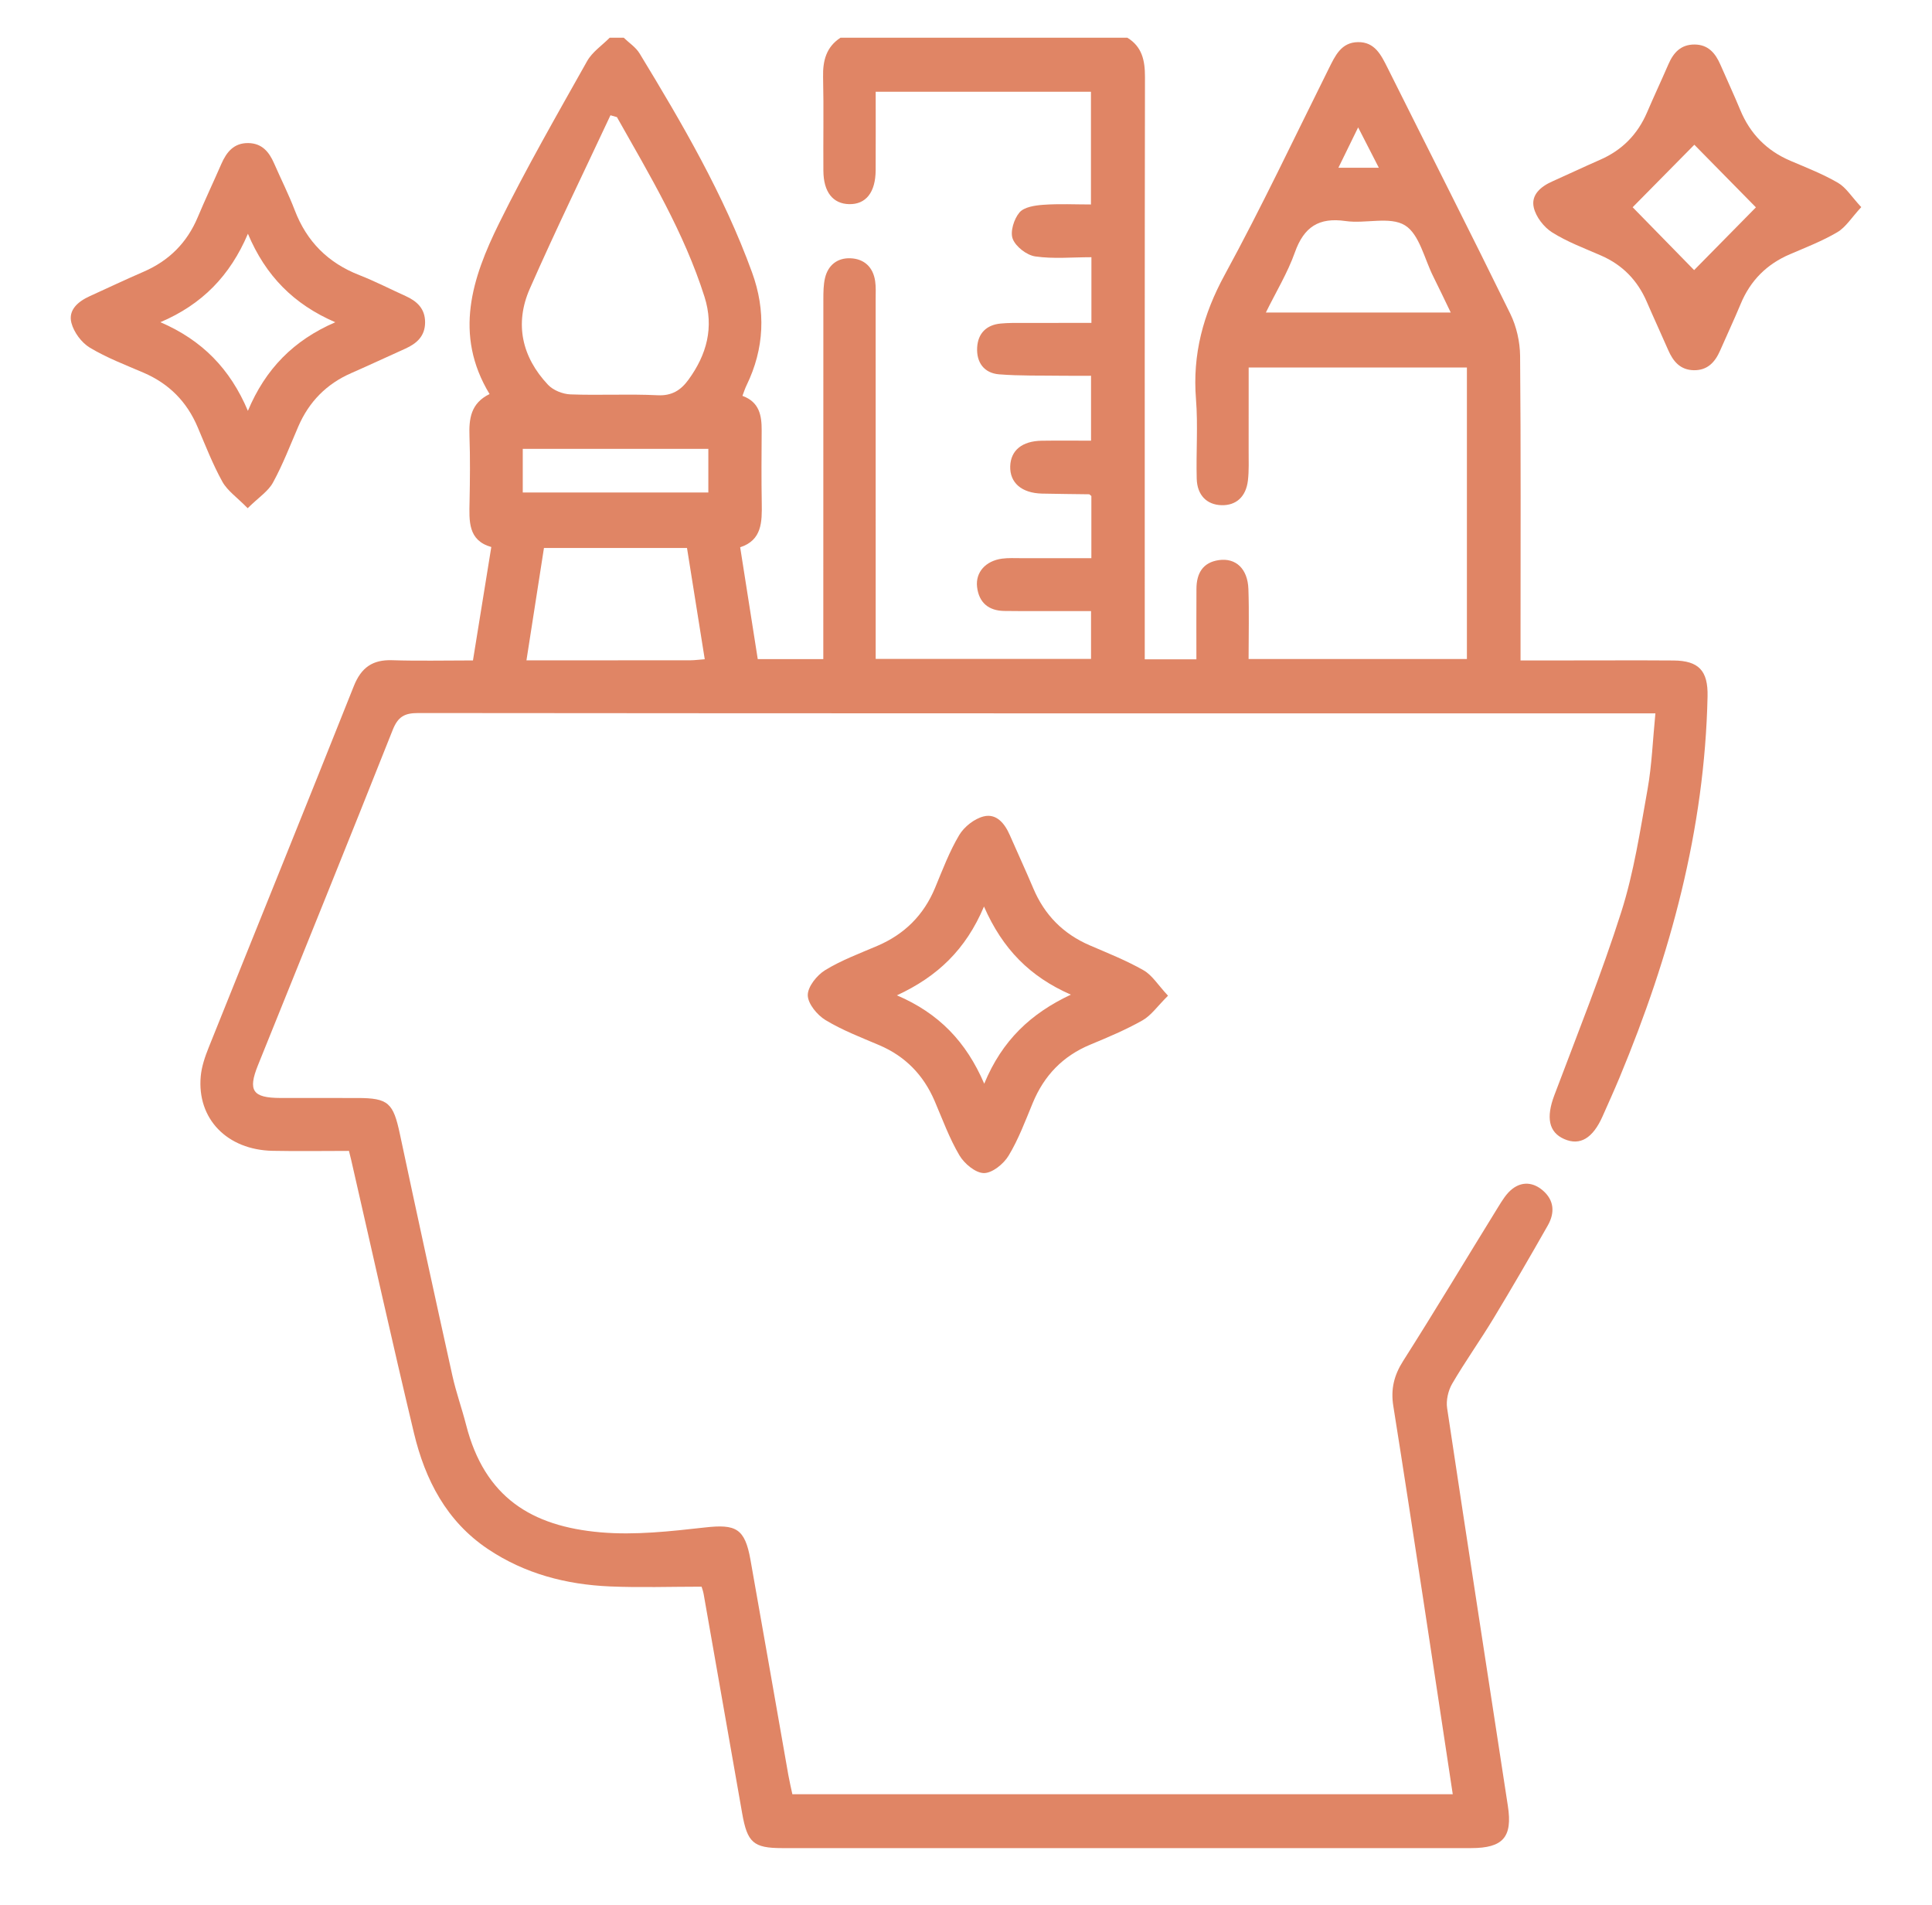 <?xml version="1.0" encoding="UTF-8"?> <svg xmlns="http://www.w3.org/2000/svg" width="71" height="70" viewBox="0 0 71 70" fill="none"><g id="Frame 111"><g id="Group 19"><path id="Vector" d="M41.428 1.385C41.971 1.715 42.078 2.222 42.077 2.826C42.065 9.691 42.069 16.556 42.069 23.421V24.229H43.967C43.967 23.356 43.963 22.496 43.969 21.637C43.972 21.074 44.197 20.668 44.794 20.583C45.415 20.495 45.851 20.9 45.878 21.643C45.908 22.485 45.885 23.328 45.885 24.218H53.908V13.506H45.888C45.888 14.536 45.89 15.546 45.887 16.556C45.886 16.924 45.903 17.295 45.86 17.659C45.789 18.261 45.421 18.581 44.886 18.565C44.352 18.548 43.996 18.201 43.979 17.594C43.952 16.62 44.029 15.64 43.952 14.672C43.819 13.019 44.215 11.553 45.009 10.096C46.361 7.617 47.568 5.057 48.829 2.527C49.065 2.054 49.284 1.557 49.904 1.548C50.525 1.538 50.757 2.023 50.995 2.499C52.498 5.511 54.024 8.511 55.504 11.534C55.731 11.998 55.858 12.561 55.863 13.08C55.894 16.523 55.879 19.967 55.879 23.41C55.879 23.667 55.879 23.923 55.879 24.27C56.483 24.27 57.03 24.27 57.578 24.27C58.885 24.27 60.191 24.263 61.498 24.272C62.426 24.279 62.773 24.645 62.752 25.59C62.647 30.488 61.384 35.112 59.519 39.594C59.32 40.072 59.106 40.544 58.896 41.018C58.536 41.832 58.066 42.112 57.487 41.86C56.909 41.609 56.814 41.061 57.121 40.249C57.965 38.009 58.859 35.784 59.584 33.504C60.046 32.051 60.276 30.518 60.546 29.009C60.705 28.12 60.737 27.208 60.835 26.215H60.09C45.182 26.215 30.274 26.218 15.366 26.203C14.862 26.203 14.624 26.34 14.431 26.826C12.799 30.939 11.136 35.039 9.481 39.143C9.103 40.08 9.282 40.346 10.303 40.349C11.246 40.352 12.188 40.349 13.13 40.35C14.275 40.351 14.452 40.527 14.698 41.685C15.327 44.644 15.971 47.599 16.625 50.553C16.76 51.164 16.974 51.756 17.129 52.362C17.812 55.032 19.542 56.091 22.072 56.311C23.337 56.421 24.636 56.274 25.907 56.132C27.044 56.004 27.373 56.164 27.579 57.319C28.049 59.959 28.508 62.6 28.973 65.24C29.014 65.47 29.069 65.698 29.119 65.936H53.388C53.023 63.526 52.667 61.154 52.305 58.783C51.942 56.41 51.581 54.037 51.203 51.666C51.106 51.056 51.226 50.546 51.563 50.016C52.755 48.142 53.896 46.235 55.063 44.346C55.209 44.11 55.363 43.856 55.575 43.692C55.938 43.41 56.345 43.445 56.696 43.746C57.124 44.113 57.141 44.576 56.88 45.035C56.23 46.179 55.57 47.318 54.889 48.444C54.398 49.256 53.845 50.03 53.367 50.849C53.22 51.101 53.138 51.461 53.181 51.747C53.912 56.623 54.669 61.496 55.414 66.37C55.59 67.515 55.233 67.915 54.062 67.915C45.623 67.916 37.184 67.915 28.745 67.915C27.687 67.915 27.463 67.713 27.274 66.635C26.805 63.952 26.334 61.269 25.86 58.586C25.838 58.46 25.791 58.339 25.782 58.308C24.63 58.308 23.52 58.347 22.414 58.299C20.809 58.23 19.285 57.835 17.927 56.923C16.409 55.904 15.624 54.383 15.212 52.66C14.414 49.32 13.671 45.966 12.904 42.618C12.885 42.536 12.864 42.454 12.824 42.294C11.892 42.294 10.955 42.31 10.018 42.291C8.344 42.258 7.235 41.113 7.377 39.552C7.41 39.194 7.533 38.834 7.668 38.497C9.443 34.07 11.238 29.65 13.001 25.217C13.274 24.53 13.691 24.239 14.41 24.262C15.372 24.293 16.335 24.27 17.381 24.27C17.603 22.901 17.821 21.546 18.055 20.102C17.193 19.858 17.242 19.146 17.256 18.435C17.272 17.634 17.281 16.831 17.253 16.031C17.231 15.393 17.296 14.82 17.991 14.481C16.664 12.288 17.353 10.21 18.336 8.216C19.337 6.186 20.468 4.22 21.576 2.246C21.765 1.909 22.126 1.669 22.407 1.385C22.578 1.385 22.75 1.385 22.921 1.385C23.118 1.576 23.365 1.735 23.504 1.963C25.073 4.544 26.597 7.151 27.637 10.009C28.149 11.415 28.093 12.809 27.433 14.165C27.379 14.275 27.343 14.393 27.284 14.547C27.91 14.774 27.994 15.272 27.991 15.821C27.986 16.709 27.978 17.597 27.994 18.485C28.006 19.18 28.003 19.852 27.201 20.111C27.423 21.526 27.634 22.866 27.847 24.221H30.256V23.466C30.256 19.308 30.255 15.15 30.258 10.992C30.259 10.734 30.26 10.468 30.318 10.22C30.431 9.737 30.78 9.473 31.252 9.491C31.753 9.51 32.087 9.811 32.162 10.334C32.193 10.546 32.18 10.766 32.18 10.982C32.181 15.162 32.181 19.341 32.181 23.521C32.181 23.752 32.181 23.982 32.181 24.213H40.095V22.457C39.817 22.457 39.585 22.457 39.353 22.457C38.539 22.456 37.725 22.462 36.911 22.452C36.338 22.445 35.976 22.154 35.907 21.57C35.844 21.031 36.222 20.61 36.826 20.529C37.058 20.498 37.297 20.513 37.532 20.512C38.382 20.511 39.232 20.512 40.107 20.512V18.228C40.056 18.188 40.04 18.164 40.024 18.164C39.446 18.155 38.868 18.153 38.29 18.139C37.542 18.12 37.106 17.739 37.125 17.134C37.144 16.551 37.56 16.207 38.283 16.196C38.894 16.187 39.506 16.194 40.095 16.194V13.809C39.707 13.809 39.365 13.813 39.024 13.808C38.254 13.797 37.481 13.817 36.715 13.756C36.165 13.712 35.879 13.319 35.91 12.769C35.939 12.251 36.25 11.94 36.77 11.89C37.047 11.863 37.326 11.867 37.605 11.867C38.434 11.864 39.263 11.866 40.109 11.866V9.452C39.398 9.452 38.71 9.52 38.044 9.423C37.732 9.377 37.331 9.068 37.218 8.78C37.115 8.518 37.263 8.046 37.464 7.809C37.635 7.606 38.035 7.548 38.341 7.526C38.927 7.484 39.518 7.514 40.092 7.514V3.372H32.181C32.181 4.361 32.185 5.309 32.18 6.258C32.175 7.071 31.821 7.516 31.203 7.502C30.608 7.488 30.264 7.056 30.259 6.277C30.25 5.129 30.275 3.981 30.248 2.834C30.234 2.229 30.364 1.727 30.889 1.385L41.428 1.385ZM22.672 4.304C22.593 4.282 22.513 4.259 22.434 4.236C21.441 6.36 20.412 8.467 19.469 10.612C18.904 11.899 19.18 13.121 20.139 14.14C20.33 14.343 20.679 14.482 20.961 14.493C22.029 14.533 23.101 14.472 24.169 14.525C24.694 14.551 25.024 14.335 25.3 13.955C25.97 13.036 26.248 12.034 25.89 10.907C25.14 8.543 23.876 6.439 22.672 4.304ZM25.899 24.226C25.676 22.83 25.46 21.475 25.247 20.138H19.99C19.775 21.519 19.567 22.858 19.347 24.267C21.386 24.267 23.372 24.267 25.358 24.265C25.524 24.265 25.69 24.241 25.899 24.226ZM53.314 11.485C53.082 11.005 52.884 10.584 52.675 10.168C52.345 9.513 52.162 8.607 51.632 8.281C51.08 7.941 50.18 8.229 49.449 8.123C48.47 7.982 47.92 8.336 47.586 9.275C47.319 10.028 46.894 10.724 46.52 11.485L53.314 11.485ZM19.211 18.098H26.031V16.494H19.211V18.098ZM50.671 6.164C50.414 5.663 50.189 5.224 49.911 4.681C49.636 5.243 49.423 5.678 49.186 6.164H50.671Z" fill="#E08565"></path><path id="Vector_2" d="M42.924 36.591C42.537 36.974 42.306 37.316 41.986 37.497C41.373 37.844 40.717 38.119 40.065 38.39C39.059 38.808 38.37 39.523 37.953 40.532C37.681 41.19 37.43 41.866 37.065 42.47C36.882 42.773 36.466 43.111 36.157 43.109C35.849 43.106 35.438 42.763 35.258 42.457C34.888 41.831 34.636 41.133 34.347 40.459C33.936 39.501 33.267 38.816 32.311 38.408C31.641 38.123 30.954 37.86 30.335 37.485C30.031 37.3 29.688 36.886 29.685 36.572C29.683 36.26 30.02 35.838 30.322 35.653C30.92 35.286 31.591 35.038 32.24 34.76C33.234 34.335 33.945 33.636 34.364 32.625C34.637 31.968 34.89 31.293 35.251 30.687C35.434 30.38 35.808 30.087 36.148 30.002C36.616 29.884 36.922 30.258 37.109 30.687C37.394 31.34 37.694 31.985 37.971 32.641C38.385 33.625 39.073 34.319 40.046 34.739C40.714 35.027 41.395 35.297 42.025 35.656C42.34 35.835 42.555 36.195 42.924 36.591ZM36.161 33.314C35.492 34.897 34.451 35.888 32.961 36.577C34.506 37.238 35.506 38.283 36.17 39.824C36.83 38.225 37.89 37.239 39.354 36.552C37.846 35.892 36.844 34.873 36.161 33.314Z" fill="#E08565"></path><path id="Vector_3" d="M9.102 18.676C8.711 18.276 8.357 18.036 8.171 17.7C7.818 17.062 7.551 16.374 7.265 15.7C6.867 14.758 6.207 14.097 5.275 13.696C4.607 13.409 3.92 13.148 3.3 12.775C2.996 12.592 2.714 12.21 2.624 11.865C2.5 11.388 2.873 11.079 3.292 10.887C3.954 10.585 4.612 10.274 5.279 9.985C6.208 9.582 6.872 8.924 7.268 7.98C7.543 7.324 7.848 6.681 8.132 6.029C8.326 5.585 8.596 5.249 9.128 5.258C9.629 5.266 9.89 5.583 10.074 6.006C10.324 6.579 10.607 7.138 10.83 7.721C11.273 8.882 12.061 9.663 13.206 10.11C13.783 10.335 14.336 10.622 14.902 10.877C15.321 11.066 15.623 11.339 15.622 11.846C15.621 12.353 15.315 12.623 14.897 12.812C14.233 13.11 13.575 13.419 12.908 13.711C12.002 14.107 11.357 14.76 10.962 15.674C10.663 16.367 10.392 17.076 10.031 17.735C9.857 18.055 9.507 18.277 9.102 18.676ZM5.895 11.84C7.426 12.501 8.456 13.55 9.11 15.098C9.759 13.55 10.793 12.504 12.322 11.842C10.797 11.184 9.762 10.139 9.111 8.59C8.454 10.135 7.427 11.187 5.895 11.84Z" fill="#E08565"></path><path id="Vector_4" d="M68.4 7.612C68.046 7.994 67.834 8.347 67.524 8.531C66.974 8.856 66.37 9.09 65.78 9.343C64.93 9.706 64.327 10.306 63.969 11.169C63.729 11.746 63.463 12.311 63.213 12.884C63.026 13.31 62.751 13.611 62.251 13.605C61.752 13.598 61.488 13.285 61.304 12.861C61.046 12.268 60.773 11.682 60.517 11.088C60.176 10.299 59.623 9.733 58.838 9.391C58.23 9.125 57.6 8.892 57.042 8.541C56.739 8.351 56.449 7.977 56.367 7.633C56.254 7.161 56.625 6.853 57.05 6.665C57.636 6.404 58.216 6.128 58.804 5.871C59.608 5.52 60.18 4.943 60.528 4.131C60.783 3.536 61.058 2.951 61.315 2.358C61.501 1.929 61.776 1.633 62.275 1.636C62.777 1.639 63.04 1.954 63.224 2.377C63.465 2.93 63.72 3.477 63.951 4.035C64.315 4.918 64.927 5.539 65.8 5.91C66.39 6.162 66.993 6.397 67.545 6.718C67.842 6.891 68.045 7.23 68.4 7.612ZM62.266 5.319C61.524 6.071 60.712 6.893 59.999 7.616C60.734 8.367 61.553 9.205 62.258 9.926C63 9.172 63.811 8.349 64.529 7.62C63.804 6.882 62.993 6.059 62.266 5.319Z" fill="#E08565"></path></g></g></svg> 